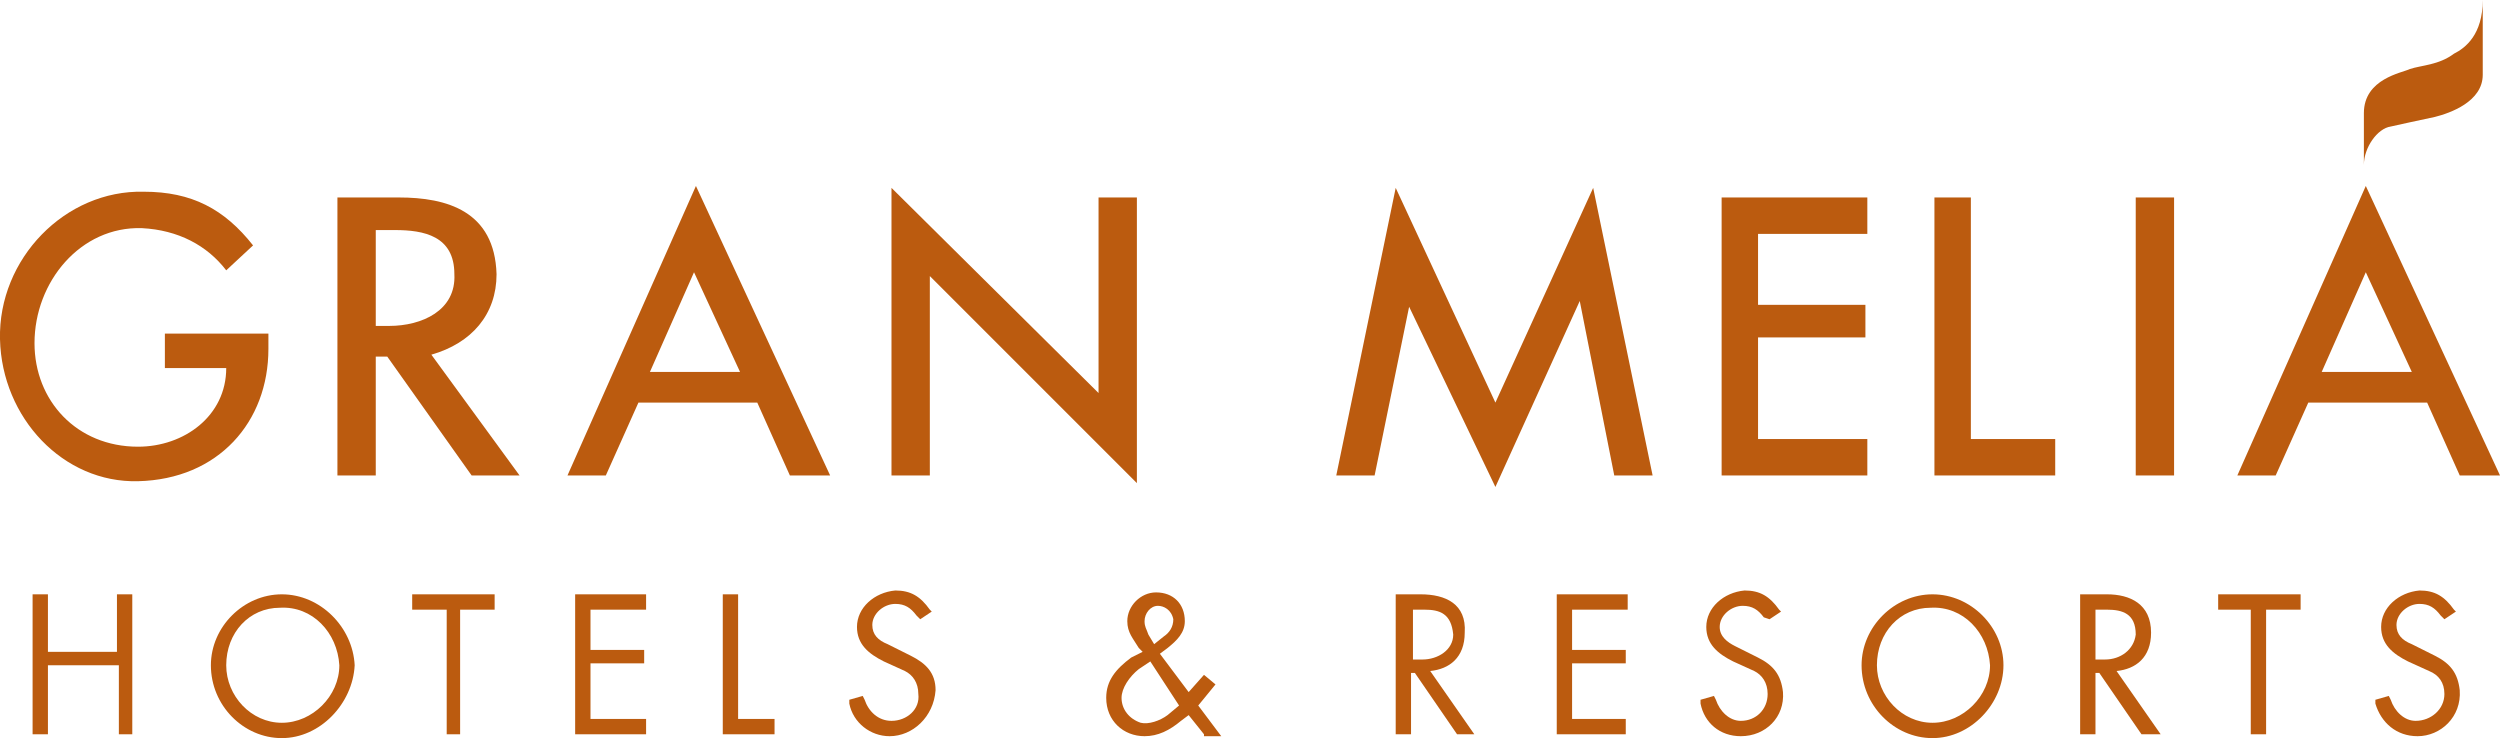 <?xml version="1.0" encoding="utf-8"?>
<!-- Generator: Adobe Illustrator 26.2.1, SVG Export Plug-In . SVG Version: 6.00 Build 0)  -->
<svg version="1.1" id="Capa_1" xmlns="http://www.w3.org/2000/svg" xmlns:xlink="http://www.w3.org/1999/xlink" x="0px" y="0px"
	 width="130.4px" height="38.5px" viewBox="0 0 130.4 38.5" style="enable-background:new 0 0 130.4 38.5;" xml:space="preserve">
<style type="text/css">
	.st0{fill:#BB5B0F;}
</style>
<g>
	<path class="st0" d="M125.7,3.6L125.7,3.6c-0.4,0.2-2.4,0.5-2.4,2.3v2.7c0-0.9,0.7-1.9,1.4-2c0,0,1.8-0.4,2.3-0.5
		c0.8-0.2,2.5-0.8,2.5-2.2V0c0,1.8-0.9,2.5-1.5,2.8C127.2,3.4,126.3,3.4,125.7,3.6z"/>
	<path class="st0" d="M24.6,24.8L24.6,24.8l-4.4-6.2h-0.6v6.2h-2V10.3h3.2c2.5,0,5,0.7,5.1,4c0,2.1-1.3,3.6-3.4,4.2l4.6,6.3H24.6z
		 M20.6,12L20.6,12h-1v5h0.7c1.7,0,3.5-0.8,3.4-2.7C23.7,12.3,22.1,12,20.6,12z"/>
	<path class="st0" d="M41.2,24.8L41.2,24.8l-1.7-3.8h-6.2l-1.7,3.8h-2l6.7-15.1l7,15.1H41.2z M36.2,14.2L36.2,14.2l-2.3,5.2h4.7
		L36.2,14.2z"/>
	<polygon class="st0" points="48.5,14.4 48.5,14.4 48.5,24.8 46.5,24.8 46.5,9.8 57.3,20.5 57.3,10.3 59.3,10.3 59.3,25.2 	"/>
	<polygon class="st0" points="84.2,24.8 84.2,24.8 82.4,15.7 78,25.4 73.5,16 71.7,24.8 69.7,24.8 72.8,9.8 78,21 83.1,9.8 
		86.2,24.8 	"/>
	<polygon class="st0" points="89.8,24.8 89.8,24.8 89.8,10.3 97.4,10.3 97.4,12.2 91.7,12.2 91.7,15.9 97.3,15.9 97.3,17.6 
		91.7,17.6 91.7,22.9 97.4,22.9 97.4,24.8 	"/>
	<polygon class="st0" points="100.9,24.8 100.9,24.8 100.9,10.3 102.8,10.3 102.8,22.9 107.2,22.9 107.2,24.8 	"/>
	<polygon class="st0" points="21.5,31 21.5,31 21.5,31.8 23.3,31.8 23.3,38.3 24,38.3 24,31.8 25.8,31.8 25.8,31 	"/>
	<polygon class="st0" points="30,31 30,31 30,38.3 33.7,38.3 33.7,37.5 30.8,37.5 30.8,34.6 33.6,34.6 33.6,33.9 30.8,33.9 
		30.8,31.8 33.7,31.8 33.7,31 	"/>
	<path class="st0" d="M76,38.3L76,38.3l-2.2-3.2h-0.2v3.2h-0.8V31h1.3c1.3,0,2.4,0.5,2.3,2c0,1.3-0.8,1.9-1.8,2l2.3,3.3H76z
		 M74.3,31.8L74.3,31.8h-0.6v2.6h0.5c0.8,0,1.6-0.5,1.6-1.3C75.7,32,75.1,31.8,74.3,31.8z"/>
	<path class="st0" d="M111.7,38.3L111.7,38.3l-2.2-3.2h-0.2v3.2h-0.8V31h1.4c1.2,0,2.3,0.5,2.3,2c0,1.3-0.8,1.9-1.8,2l2.3,3.3H111.7
		z M109.9,31.8L109.9,31.8h-0.6v2.6h0.5c0.8,0,1.5-0.5,1.6-1.3C111.4,32,110.7,31.8,109.9,31.8z"/>
	<polygon class="st0" points="115.7,31 115.7,31 115.7,31.8 117.4,31.8 117.4,38.3 118.2,38.3 118.2,31.8 120,31.8 120,31 	"/>
	<path class="st0" d="M126.1,38.4L126.1,38.4c-1.1,0-1.9-0.7-2.2-1.7l0-0.2l0.7-0.2l0.1,0.2c0.2,0.6,0.7,1.1,1.3,1.1
		c0.8,0,1.5-0.6,1.5-1.4c0-0.6-0.3-1-0.8-1.2l-1.1-0.5c-0.8-0.4-1.4-0.9-1.4-1.8c0-1,0.9-1.8,2-1.9c0.8,0,1.3,0.3,1.8,1l0.1,0.1
		l-0.6,0.4l-0.2-0.2c-0.3-0.4-0.6-0.6-1.1-0.6c-0.6,0-1.2,0.5-1.2,1.1c0,0.5,0.3,0.8,0.8,1l1.2,0.6c0.8,0.4,1.2,0.9,1.3,1.8
		C128.4,37.4,127.3,38.4,126.1,38.4z"/>
	<polygon class="st0" points="81.2,31 81.2,31 81.2,38.3 84.8,38.3 84.8,37.5 82,37.5 82,34.6 84.8,34.6 84.8,33.9 82,33.9 82,31.8 
		84.9,31.8 84.9,31 	"/>
	<path class="st0" d="M90.8,38.4L90.8,38.4c-1.1,0-1.9-0.7-2.1-1.7l0-0.2l0.7-0.2l0.1,0.2c0.2,0.6,0.7,1.1,1.3,1.1
		c0.8,0,1.4-0.6,1.4-1.4c0-0.6-0.3-1-0.7-1.2l-1.1-0.5c-0.8-0.4-1.4-0.9-1.4-1.8c0-1,0.9-1.8,2-1.9c0.8,0,1.3,0.3,1.8,1l0.1,0.1
		l-0.6,0.4L92,32.2c-0.3-0.4-0.6-0.6-1.1-0.6c-0.6,0-1.2,0.5-1.2,1.1c0,0.5,0.4,0.8,0.8,1l1.2,0.6c0.8,0.4,1.2,0.9,1.3,1.8
		C93.1,37.4,92.1,38.4,90.8,38.4z"/>
	<path class="st0" d="M100.8,38.5L100.8,38.5c-2,0-3.7-1.7-3.7-3.8c0-2,1.7-3.7,3.7-3.7c2,0,3.7,1.7,3.7,3.7
		C104.5,36.7,102.8,38.5,100.8,38.5z M100.7,31.7L100.7,31.7c-1.6,0-2.8,1.3-2.8,3c0,1.6,1.3,3,2.9,3c1.6,0,3-1.4,3-3
		C103.7,33,102.4,31.6,100.7,31.7z"/>
	<polygon class="st0" points="37.7,31 37.7,31 37.7,38.3 40.4,38.3 40.4,37.5 38.5,37.5 38.5,31 	"/>
	<path class="st0" d="M46.4,38.4L46.4,38.4c-1,0-1.9-0.7-2.1-1.7l0-0.2l0.7-0.2l0.1,0.2c0.2,0.6,0.7,1.1,1.4,1.1
		c0.8,0,1.5-0.6,1.4-1.4c0-0.6-0.3-1-0.7-1.2l-1.1-0.5c-0.8-0.4-1.4-0.9-1.4-1.8c0-1,0.9-1.8,2-1.9c0.8,0,1.3,0.3,1.8,1l0.1,0.1
		l-0.6,0.4l-0.2-0.2c-0.3-0.4-0.6-0.6-1.1-0.6c-0.6,0-1.2,0.5-1.2,1.1c0,0.5,0.3,0.8,0.8,1l1.2,0.6c0.8,0.4,1.3,0.9,1.3,1.8
		C48.7,37.4,47.6,38.4,46.4,38.4z"/>
	<path class="st0" d="M62.8,38.3L62.8,38.3l-0.8-1l-0.4,0.3c-0.6,0.5-1.2,0.8-1.9,0.8c-1.1,0-2-0.8-2-2c0-0.9,0.5-1.5,1.3-2.1
		l0.6-0.3l-0.2-0.2c-0.3-0.5-0.6-0.8-0.6-1.4c0-0.8,0.7-1.5,1.5-1.5c0.9,0,1.5,0.6,1.5,1.5c0,0.6-0.4,1-0.9,1.4l-0.4,0.3l1.5,2
		l0.8-0.9l0.6,0.5l-0.9,1.1l1.2,1.6H62.8z M60,34.5L60,34.5l-0.6,0.4c-0.5,0.4-0.9,1-0.9,1.5c0,0.6,0.4,1.1,1,1.3
		c0.4,0.1,1-0.1,1.4-0.4l0.6-0.5L60,34.5z M60.4,31.6L60.4,31.6c-0.4,0-0.7,0.4-0.7,0.8c0,0.3,0.1,0.4,0.2,0.7l0.3,0.5l0.5-0.4
		c0.3-0.2,0.5-0.5,0.5-0.9C61.1,31.8,60.7,31.6,60.4,31.6z"/>
	<polygon class="st0" points="111.4,10.3 111.4,10.3 113.4,10.3 113.4,24.8 111.4,24.8 	"/>
	<path class="st0" d="M123.4,14.2L123.4,14.2l2.4,5.2h-4.7L123.4,14.2z M116.7,24.8L116.7,24.8h2l1.7-3.8h6.2l1.7,3.8h2.1l-7-15.1
		L116.7,24.8z"/>
	<polygon class="st0" points="6.1,31 6.1,31 6.1,34 2.5,34 2.5,31 1.7,31 1.7,38.3 2.5,38.3 2.5,34.7 6.2,34.7 6.2,38.3 6.9,38.3 
		6.9,31 	"/>
	<path class="st0" d="M14.7,38.5L14.7,38.5c-2,0-3.7-1.7-3.7-3.8c0-2,1.7-3.7,3.7-3.7c2,0,3.7,1.7,3.8,3.7
		C18.4,36.7,16.7,38.5,14.7,38.5z M14.6,31.7L14.6,31.7c-1.6,0-2.8,1.3-2.8,3c0,1.6,1.3,3,2.9,3c1.6,0,3-1.4,3-3
		C17.6,33,16.3,31.6,14.6,31.7z"/>
	<path class="st0" d="M7.2,25.1L7.2,25.1c-3.9,0.1-7.1-3.3-7.2-7.4c-0.1-4.2,3.4-7.8,7.5-7.7c2.5,0,4.2,0.9,5.7,2.8l-1.4,1.3
		c-1-1.3-2.5-2.1-4.4-2.2c-3.2-0.1-5.6,2.8-5.6,6c0,3,2.2,5.4,5.4,5.4c2.4,0,4.6-1.6,4.6-4.1H8.6v-1.8H14v0.8
		C14,22,11.4,25,7.2,25.1z"/>
</g>
</svg>

